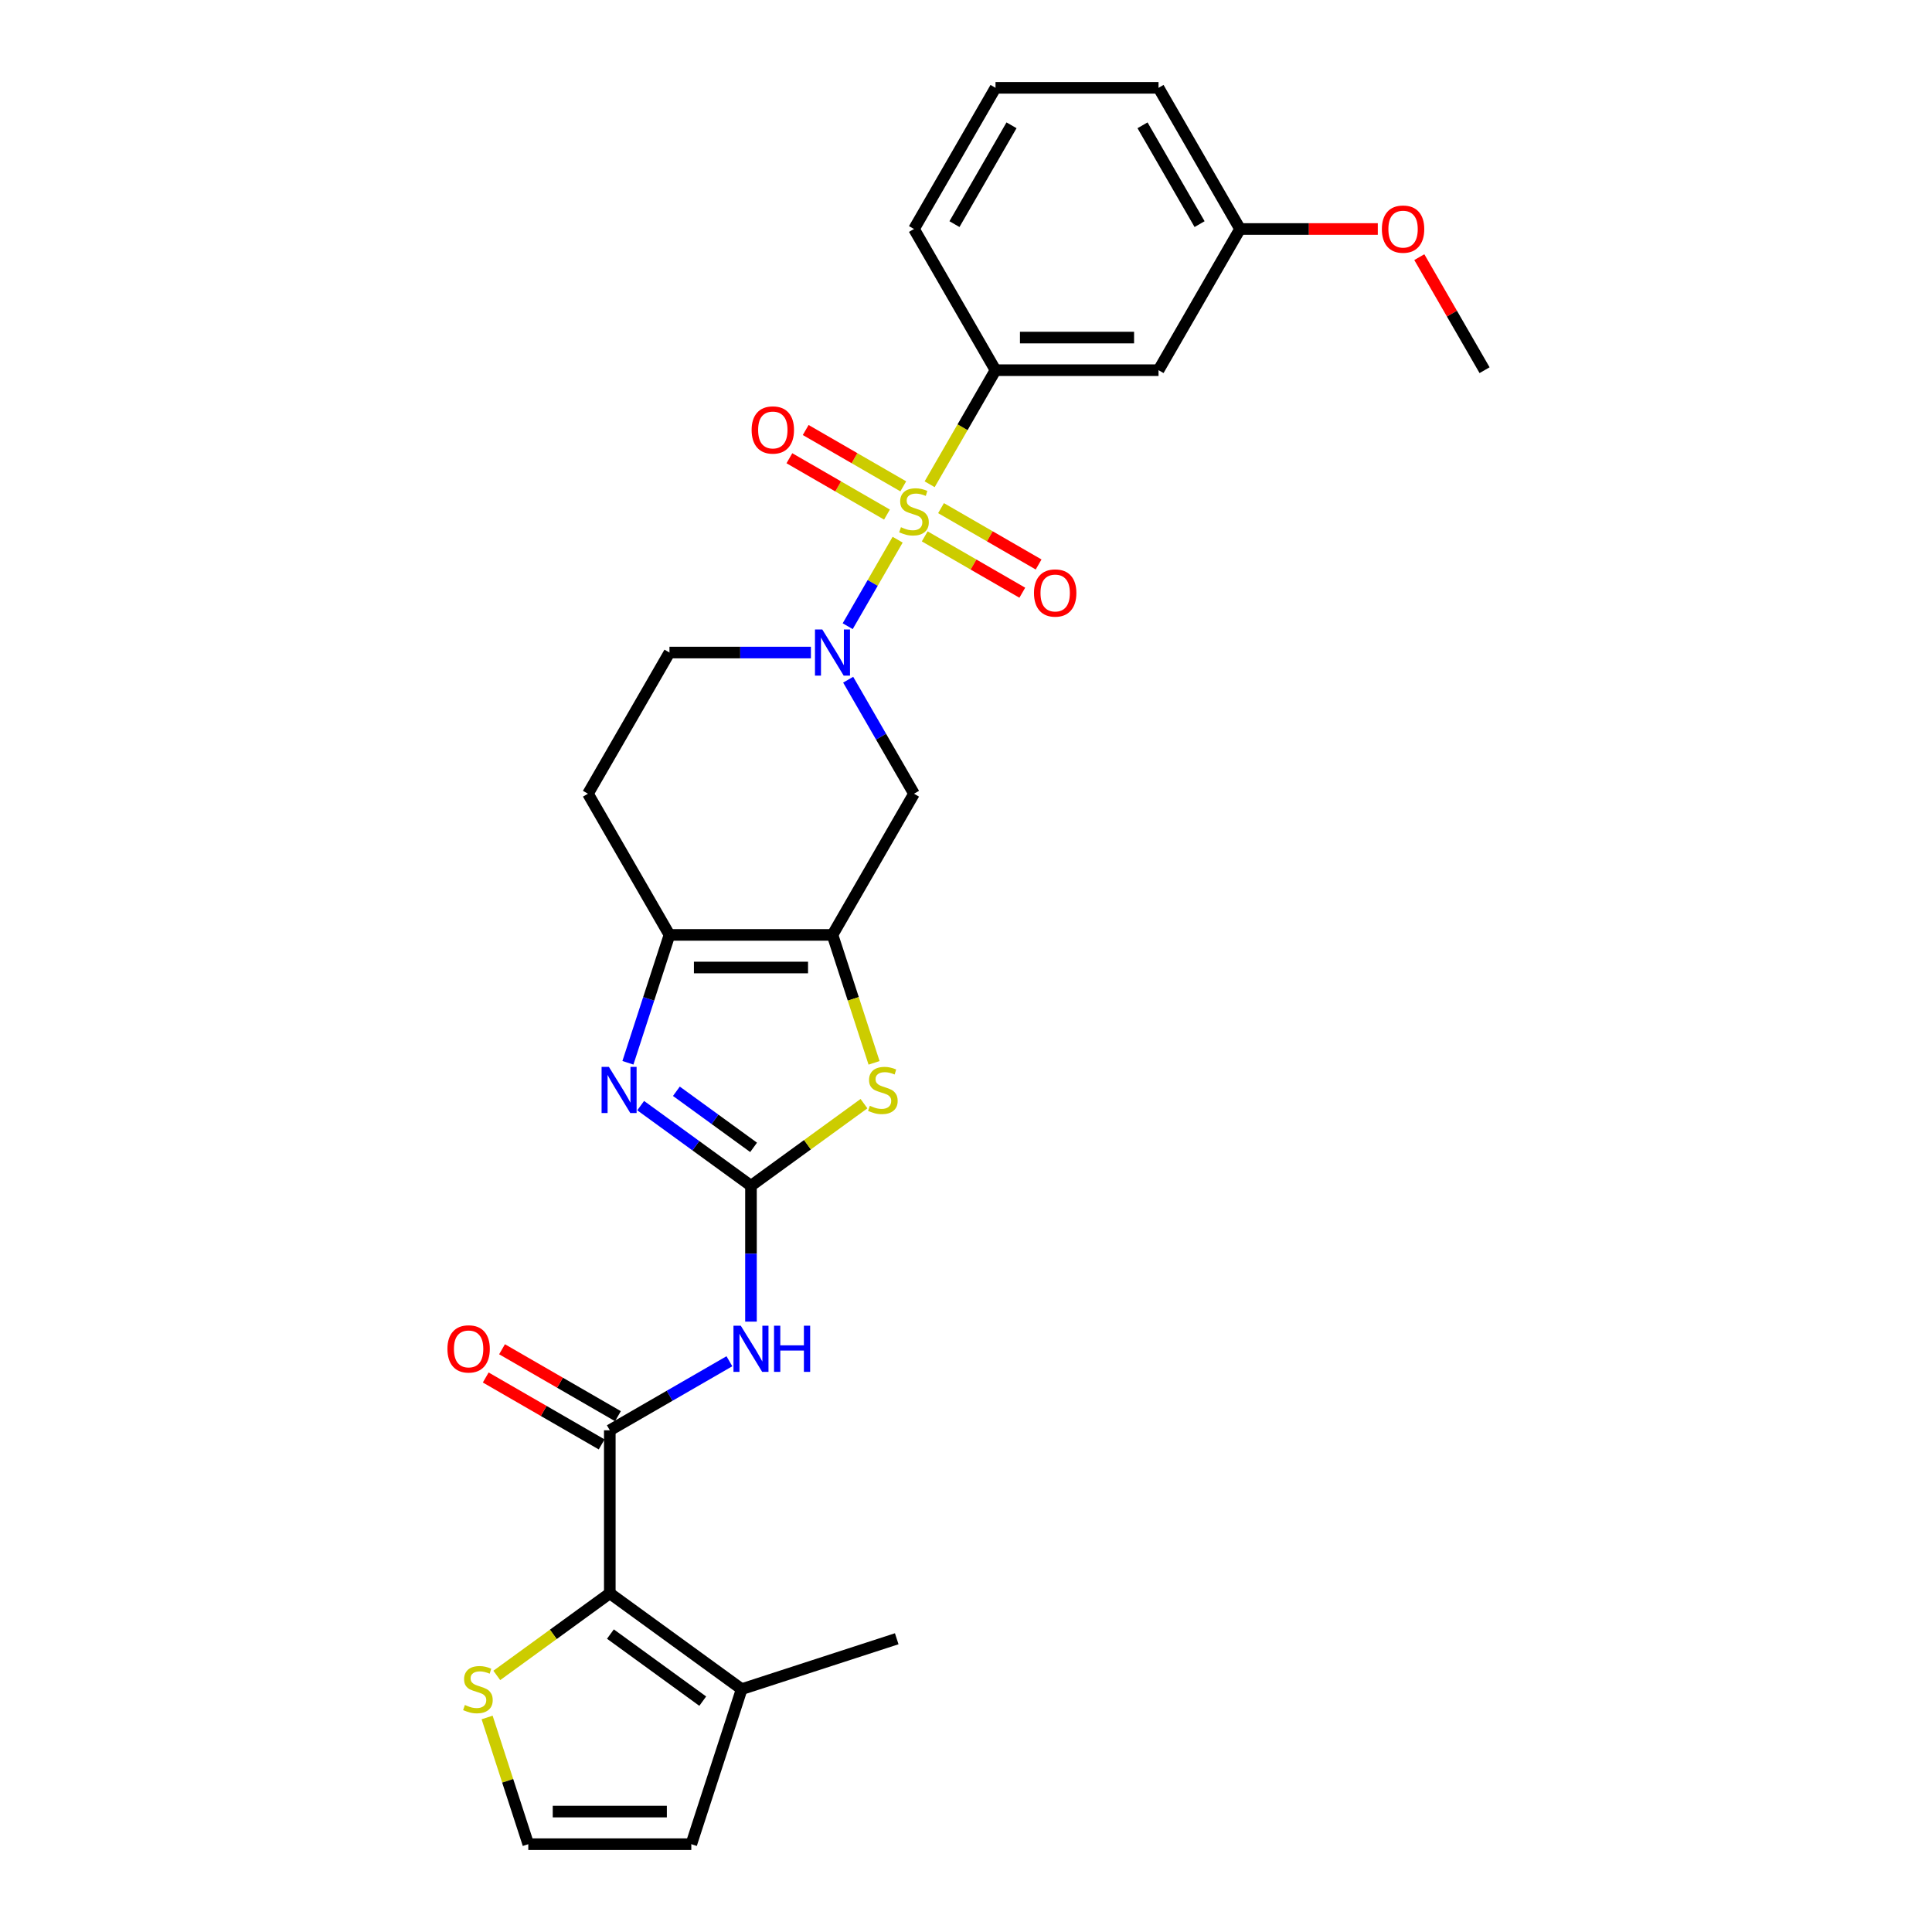 <?xml version='1.0' encoding='iso-8859-1'?>
<svg version='1.1' baseProfile='full'
              xmlns='http://www.w3.org/2000/svg'
                      xmlns:rdkit='http://www.rdkit.org/xml'
                      xmlns:xlink='http://www.w3.org/1999/xlink'
                  xml:space='preserve'
width='1000px' height='1000px' viewBox='0 0 1000 1000'>
<!-- END OF HEADER -->
<rect style='opacity:1.0;fill:#FFFFFF;stroke:none' width='1000' height='1000' x='0' y='0'> </rect>
<path class='bond-1' d='M 464.618,279.344 L 451.693,301.732' style='fill:none;fill-rule:evenodd;stroke:#CCCC00;stroke-width:6px;stroke-linecap:butt;stroke-linejoin:miter;stroke-opacity:1' />
<path class='bond-1' d='M 451.693,301.732 L 438.767,324.119' style='fill:none;fill-rule:evenodd;stroke:#0000FF;stroke-width:6px;stroke-linecap:butt;stroke-linejoin:miter;stroke-opacity:1' />
<path class='bond-10' d='M 481.182,250.655 L 498.228,221.13' style='fill:none;fill-rule:evenodd;stroke:#CCCC00;stroke-width:6px;stroke-linecap:butt;stroke-linejoin:miter;stroke-opacity:1' />
<path class='bond-10' d='M 498.228,221.13 L 515.275,191.604' style='fill:none;fill-rule:evenodd;stroke:#000000;stroke-width:6px;stroke-linecap:butt;stroke-linejoin:miter;stroke-opacity:1' />
<path class='bond-13' d='M 467.533,251.73 L 442.279,237.15' style='fill:none;fill-rule:evenodd;stroke:#CCCC00;stroke-width:6px;stroke-linecap:butt;stroke-linejoin:miter;stroke-opacity:1' />
<path class='bond-13' d='M 442.279,237.15 L 417.026,222.57' style='fill:none;fill-rule:evenodd;stroke:#FF0000;stroke-width:6px;stroke-linecap:butt;stroke-linejoin:miter;stroke-opacity:1' />
<path class='bond-13' d='M 459.095,266.345 L 433.842,251.765' style='fill:none;fill-rule:evenodd;stroke:#CCCC00;stroke-width:6px;stroke-linecap:butt;stroke-linejoin:miter;stroke-opacity:1' />
<path class='bond-13' d='M 433.842,251.765 L 408.588,237.185' style='fill:none;fill-rule:evenodd;stroke:#FF0000;stroke-width:6px;stroke-linecap:butt;stroke-linejoin:miter;stroke-opacity:1' />
<path class='bond-14' d='M 478.637,277.628 L 503.891,292.208' style='fill:none;fill-rule:evenodd;stroke:#CCCC00;stroke-width:6px;stroke-linecap:butt;stroke-linejoin:miter;stroke-opacity:1' />
<path class='bond-14' d='M 503.891,292.208 L 529.144,306.788' style='fill:none;fill-rule:evenodd;stroke:#FF0000;stroke-width:6px;stroke-linecap:butt;stroke-linejoin:miter;stroke-opacity:1' />
<path class='bond-14' d='M 487.075,263.013 L 512.329,277.593' style='fill:none;fill-rule:evenodd;stroke:#CCCC00;stroke-width:6px;stroke-linecap:butt;stroke-linejoin:miter;stroke-opacity:1' />
<path class='bond-14' d='M 512.329,277.593 L 537.582,292.173' style='fill:none;fill-rule:evenodd;stroke:#FF0000;stroke-width:6px;stroke-linecap:butt;stroke-linejoin:miter;stroke-opacity:1' />
<path class='bond-0' d='M 388.706,613.75 L 417.952,592.501' style='fill:none;fill-rule:evenodd;stroke:#000000;stroke-width:6px;stroke-linecap:butt;stroke-linejoin:miter;stroke-opacity:1' />
<path class='bond-0' d='M 417.952,592.501 L 447.199,571.252' style='fill:none;fill-rule:evenodd;stroke:#CCCC00;stroke-width:6px;stroke-linecap:butt;stroke-linejoin:miter;stroke-opacity:1' />
<path class='bond-4' d='M 388.706,613.75 L 388.706,648.911' style='fill:none;fill-rule:evenodd;stroke:#000000;stroke-width:6px;stroke-linecap:butt;stroke-linejoin:miter;stroke-opacity:1' />
<path class='bond-4' d='M 388.706,648.911 L 388.706,684.072' style='fill:none;fill-rule:evenodd;stroke:#0000FF;stroke-width:6px;stroke-linecap:butt;stroke-linejoin:miter;stroke-opacity:1' />
<path class='bond-30' d='M 388.706,613.75 L 360.159,593.01' style='fill:none;fill-rule:evenodd;stroke:#000000;stroke-width:6px;stroke-linecap:butt;stroke-linejoin:miter;stroke-opacity:1' />
<path class='bond-30' d='M 360.159,593.01 L 331.613,572.27' style='fill:none;fill-rule:evenodd;stroke:#0000FF;stroke-width:6px;stroke-linecap:butt;stroke-linejoin:miter;stroke-opacity:1' />
<path class='bond-30' d='M 390.061,593.875 L 370.079,579.357' style='fill:none;fill-rule:evenodd;stroke:#000000;stroke-width:6px;stroke-linecap:butt;stroke-linejoin:miter;stroke-opacity:1' />
<path class='bond-30' d='M 370.079,579.357 L 350.096,564.839' style='fill:none;fill-rule:evenodd;stroke:#0000FF;stroke-width:6px;stroke-linecap:butt;stroke-linejoin:miter;stroke-opacity:1' />
<path class='bond-9' d='M 439.012,351.811 L 456.048,381.32' style='fill:none;fill-rule:evenodd;stroke:#0000FF;stroke-width:6px;stroke-linecap:butt;stroke-linejoin:miter;stroke-opacity:1' />
<path class='bond-9' d='M 456.048,381.32 L 473.085,410.829' style='fill:none;fill-rule:evenodd;stroke:#000000;stroke-width:6px;stroke-linecap:butt;stroke-linejoin:miter;stroke-opacity:1' />
<path class='bond-17' d='M 419.723,337.754 L 383.12,337.754' style='fill:none;fill-rule:evenodd;stroke:#0000FF;stroke-width:6px;stroke-linecap:butt;stroke-linejoin:miter;stroke-opacity:1' />
<path class='bond-17' d='M 383.12,337.754 L 346.516,337.754' style='fill:none;fill-rule:evenodd;stroke:#000000;stroke-width:6px;stroke-linecap:butt;stroke-linejoin:miter;stroke-opacity:1' />
<path class='bond-2' d='M 430.895,483.903 L 473.085,410.829' style='fill:none;fill-rule:evenodd;stroke:#000000;stroke-width:6px;stroke-linecap:butt;stroke-linejoin:miter;stroke-opacity:1' />
<path class='bond-5' d='M 430.895,483.903 L 441.654,517.016' style='fill:none;fill-rule:evenodd;stroke:#000000;stroke-width:6px;stroke-linecap:butt;stroke-linejoin:miter;stroke-opacity:1' />
<path class='bond-5' d='M 441.654,517.016 L 452.413,550.129' style='fill:none;fill-rule:evenodd;stroke:#CCCC00;stroke-width:6px;stroke-linecap:butt;stroke-linejoin:miter;stroke-opacity:1' />
<path class='bond-29' d='M 430.895,483.903 L 346.516,483.903' style='fill:none;fill-rule:evenodd;stroke:#000000;stroke-width:6px;stroke-linecap:butt;stroke-linejoin:miter;stroke-opacity:1' />
<path class='bond-29' d='M 418.238,500.779 L 359.173,500.779' style='fill:none;fill-rule:evenodd;stroke:#000000;stroke-width:6px;stroke-linecap:butt;stroke-linejoin:miter;stroke-opacity:1' />
<path class='bond-3' d='M 325.009,550.095 L 335.762,516.999' style='fill:none;fill-rule:evenodd;stroke:#0000FF;stroke-width:6px;stroke-linecap:butt;stroke-linejoin:miter;stroke-opacity:1' />
<path class='bond-3' d='M 335.762,516.999 L 346.516,483.903' style='fill:none;fill-rule:evenodd;stroke:#000000;stroke-width:6px;stroke-linecap:butt;stroke-linejoin:miter;stroke-opacity:1' />
<path class='bond-7' d='M 377.534,704.58 L 346.582,722.449' style='fill:none;fill-rule:evenodd;stroke:#0000FF;stroke-width:6px;stroke-linecap:butt;stroke-linejoin:miter;stroke-opacity:1' />
<path class='bond-7' d='M 346.582,722.449 L 315.631,740.319' style='fill:none;fill-rule:evenodd;stroke:#000000;stroke-width:6px;stroke-linecap:butt;stroke-linejoin:miter;stroke-opacity:1' />
<path class='bond-6' d='M 346.516,483.903 L 304.326,410.829' style='fill:none;fill-rule:evenodd;stroke:#000000;stroke-width:6px;stroke-linecap:butt;stroke-linejoin:miter;stroke-opacity:1' />
<path class='bond-8' d='M 315.631,740.319 L 315.631,824.699' style='fill:none;fill-rule:evenodd;stroke:#000000;stroke-width:6px;stroke-linecap:butt;stroke-linejoin:miter;stroke-opacity:1' />
<path class='bond-19' d='M 319.85,733.012 L 289.852,715.692' style='fill:none;fill-rule:evenodd;stroke:#000000;stroke-width:6px;stroke-linecap:butt;stroke-linejoin:miter;stroke-opacity:1' />
<path class='bond-19' d='M 289.852,715.692 L 259.854,698.373' style='fill:none;fill-rule:evenodd;stroke:#FF0000;stroke-width:6px;stroke-linecap:butt;stroke-linejoin:miter;stroke-opacity:1' />
<path class='bond-19' d='M 311.412,747.627 L 281.414,730.307' style='fill:none;fill-rule:evenodd;stroke:#000000;stroke-width:6px;stroke-linecap:butt;stroke-linejoin:miter;stroke-opacity:1' />
<path class='bond-19' d='M 281.414,730.307 L 251.416,712.988' style='fill:none;fill-rule:evenodd;stroke:#FF0000;stroke-width:6px;stroke-linecap:butt;stroke-linejoin:miter;stroke-opacity:1' />
<path class='bond-11' d='M 315.631,824.699 L 383.895,874.296' style='fill:none;fill-rule:evenodd;stroke:#000000;stroke-width:6px;stroke-linecap:butt;stroke-linejoin:miter;stroke-opacity:1' />
<path class='bond-11' d='M 315.951,845.791 L 363.736,880.509' style='fill:none;fill-rule:evenodd;stroke:#000000;stroke-width:6px;stroke-linecap:butt;stroke-linejoin:miter;stroke-opacity:1' />
<path class='bond-12' d='M 315.631,824.699 L 286.384,845.948' style='fill:none;fill-rule:evenodd;stroke:#000000;stroke-width:6px;stroke-linecap:butt;stroke-linejoin:miter;stroke-opacity:1' />
<path class='bond-12' d='M 286.384,845.948 L 257.137,867.197' style='fill:none;fill-rule:evenodd;stroke:#CCCC00;stroke-width:6px;stroke-linecap:butt;stroke-linejoin:miter;stroke-opacity:1' />
<path class='bond-16' d='M 515.275,191.604 L 599.654,191.604' style='fill:none;fill-rule:evenodd;stroke:#000000;stroke-width:6px;stroke-linecap:butt;stroke-linejoin:miter;stroke-opacity:1' />
<path class='bond-16' d='M 527.932,174.728 L 586.997,174.728' style='fill:none;fill-rule:evenodd;stroke:#000000;stroke-width:6px;stroke-linecap:butt;stroke-linejoin:miter;stroke-opacity:1' />
<path class='bond-22' d='M 515.275,191.604 L 473.085,118.529' style='fill:none;fill-rule:evenodd;stroke:#000000;stroke-width:6px;stroke-linecap:butt;stroke-linejoin:miter;stroke-opacity:1' />
<path class='bond-20' d='M 383.895,874.296 L 357.821,954.545' style='fill:none;fill-rule:evenodd;stroke:#000000;stroke-width:6px;stroke-linecap:butt;stroke-linejoin:miter;stroke-opacity:1' />
<path class='bond-24' d='M 383.895,874.296 L 464.145,848.221' style='fill:none;fill-rule:evenodd;stroke:#000000;stroke-width:6px;stroke-linecap:butt;stroke-linejoin:miter;stroke-opacity:1' />
<path class='bond-18' d='M 252.131,888.961 L 262.786,921.753' style='fill:none;fill-rule:evenodd;stroke:#CCCC00;stroke-width:6px;stroke-linecap:butt;stroke-linejoin:miter;stroke-opacity:1' />
<path class='bond-18' d='M 262.786,921.753 L 273.441,954.545' style='fill:none;fill-rule:evenodd;stroke:#000000;stroke-width:6px;stroke-linecap:butt;stroke-linejoin:miter;stroke-opacity:1' />
<path class='bond-15' d='M 304.326,410.829 L 346.516,337.754' style='fill:none;fill-rule:evenodd;stroke:#000000;stroke-width:6px;stroke-linecap:butt;stroke-linejoin:miter;stroke-opacity:1' />
<path class='bond-21' d='M 599.654,191.604 L 641.844,118.529' style='fill:none;fill-rule:evenodd;stroke:#000000;stroke-width:6px;stroke-linecap:butt;stroke-linejoin:miter;stroke-opacity:1' />
<path class='bond-31' d='M 273.441,954.545 L 357.821,954.545' style='fill:none;fill-rule:evenodd;stroke:#000000;stroke-width:6px;stroke-linecap:butt;stroke-linejoin:miter;stroke-opacity:1' />
<path class='bond-31' d='M 286.098,937.67 L 345.164,937.67' style='fill:none;fill-rule:evenodd;stroke:#000000;stroke-width:6px;stroke-linecap:butt;stroke-linejoin:miter;stroke-opacity:1' />
<path class='bond-23' d='M 641.844,118.529 L 677.494,118.529' style='fill:none;fill-rule:evenodd;stroke:#000000;stroke-width:6px;stroke-linecap:butt;stroke-linejoin:miter;stroke-opacity:1' />
<path class='bond-23' d='M 677.494,118.529 L 713.145,118.529' style='fill:none;fill-rule:evenodd;stroke:#FF0000;stroke-width:6px;stroke-linecap:butt;stroke-linejoin:miter;stroke-opacity:1' />
<path class='bond-28' d='M 641.844,118.529 L 599.654,45.455' style='fill:none;fill-rule:evenodd;stroke:#000000;stroke-width:6px;stroke-linecap:butt;stroke-linejoin:miter;stroke-opacity:1' />
<path class='bond-28' d='M 620.901,116.006 L 591.368,64.854' style='fill:none;fill-rule:evenodd;stroke:#000000;stroke-width:6px;stroke-linecap:butt;stroke-linejoin:miter;stroke-opacity:1' />
<path class='bond-25' d='M 473.085,118.529 L 515.275,45.455' style='fill:none;fill-rule:evenodd;stroke:#000000;stroke-width:6px;stroke-linecap:butt;stroke-linejoin:miter;stroke-opacity:1' />
<path class='bond-25' d='M 494.029,116.006 L 523.561,64.854' style='fill:none;fill-rule:evenodd;stroke:#000000;stroke-width:6px;stroke-linecap:butt;stroke-linejoin:miter;stroke-opacity:1' />
<path class='bond-27' d='M 734.632,133.093 L 751.523,162.349' style='fill:none;fill-rule:evenodd;stroke:#FF0000;stroke-width:6px;stroke-linecap:butt;stroke-linejoin:miter;stroke-opacity:1' />
<path class='bond-27' d='M 751.523,162.349 L 768.413,191.604' style='fill:none;fill-rule:evenodd;stroke:#000000;stroke-width:6px;stroke-linecap:butt;stroke-linejoin:miter;stroke-opacity:1' />
<path class='bond-26' d='M 515.275,45.455 L 599.654,45.455' style='fill:none;fill-rule:evenodd;stroke:#000000;stroke-width:6px;stroke-linecap:butt;stroke-linejoin:miter;stroke-opacity:1' />
<path  class='atom-0' d='M 466.335 272.881
Q 466.605 272.982, 467.719 273.454
Q 468.832 273.927, 470.047 274.231
Q 471.296 274.501, 472.511 274.501
Q 474.773 274.501, 476.089 273.421
Q 477.405 272.307, 477.405 270.383
Q 477.405 269.067, 476.73 268.257
Q 476.089 267.447, 475.076 267.008
Q 474.064 266.569, 472.376 266.063
Q 470.25 265.421, 468.967 264.814
Q 467.719 264.206, 466.807 262.924
Q 465.93 261.641, 465.93 259.481
Q 465.93 256.477, 467.955 254.621
Q 470.014 252.765, 474.064 252.765
Q 476.832 252.765, 479.97 254.081
L 479.194 256.68
Q 476.325 255.498, 474.165 255.498
Q 471.836 255.498, 470.554 256.477
Q 469.271 257.422, 469.305 259.076
Q 469.305 260.359, 469.946 261.135
Q 470.621 261.911, 471.566 262.35
Q 472.545 262.789, 474.165 263.295
Q 476.325 263.97, 477.608 264.645
Q 478.89 265.32, 479.802 266.704
Q 480.747 268.054, 480.747 270.383
Q 480.747 273.691, 478.519 275.479
Q 476.325 277.235, 472.646 277.235
Q 470.52 277.235, 468.9 276.762
Q 467.314 276.323, 465.423 275.547
L 466.335 272.881
' fill='#CCCC00'/>
<path  class='atom-2' d='M 425.613 325.806
L 433.444 338.463
Q 434.22 339.711, 435.469 341.973
Q 436.718 344.234, 436.785 344.369
L 436.785 325.806
L 439.958 325.806
L 439.958 349.702
L 436.684 349.702
L 428.28 335.864
Q 427.301 334.244, 426.254 332.387
Q 425.242 330.531, 424.938 329.957
L 424.938 349.702
L 421.833 349.702
L 421.833 325.806
L 425.613 325.806
' fill='#0000FF'/>
<path  class='atom-4' d='M 315.159 552.205
L 322.989 564.862
Q 323.766 566.111, 325.014 568.372
Q 326.263 570.633, 326.331 570.768
L 326.331 552.205
L 329.503 552.205
L 329.503 576.101
L 326.23 576.101
L 317.825 562.263
Q 316.847 560.643, 315.8 558.786
Q 314.788 556.93, 314.484 556.356
L 314.484 576.101
L 311.379 576.101
L 311.379 552.205
L 315.159 552.205
' fill='#0000FF'/>
<path  class='atom-5' d='M 383.423 686.181
L 391.254 698.838
Q 392.03 700.087, 393.279 702.348
Q 394.528 704.61, 394.595 704.745
L 394.595 686.181
L 397.768 686.181
L 397.768 710.078
L 394.494 710.078
L 386.09 696.239
Q 385.111 694.619, 384.065 692.763
Q 383.052 690.907, 382.748 690.333
L 382.748 710.078
L 379.643 710.078
L 379.643 686.181
L 383.423 686.181
' fill='#0000FF'/>
<path  class='atom-5' d='M 400.637 686.181
L 403.877 686.181
L 403.877 696.341
L 416.095 696.341
L 416.095 686.181
L 419.335 686.181
L 419.335 710.078
L 416.095 710.078
L 416.095 699.041
L 403.877 699.041
L 403.877 710.078
L 400.637 710.078
L 400.637 686.181
' fill='#0000FF'/>
<path  class='atom-6' d='M 450.22 572.355
Q 450.49 572.456, 451.603 572.928
Q 452.717 573.401, 453.932 573.705
Q 455.181 573.975, 456.396 573.975
Q 458.658 573.975, 459.974 572.895
Q 461.29 571.781, 461.29 569.857
Q 461.29 568.541, 460.615 567.731
Q 459.974 566.921, 458.961 566.482
Q 457.949 566.043, 456.261 565.537
Q 454.135 564.896, 452.852 564.288
Q 451.603 563.68, 450.692 562.398
Q 449.815 561.115, 449.815 558.955
Q 449.815 555.951, 451.84 554.095
Q 453.899 552.239, 457.949 552.239
Q 460.716 552.239, 463.855 553.555
L 463.079 556.154
Q 460.21 554.972, 458.05 554.972
Q 455.721 554.972, 454.439 555.951
Q 453.156 556.896, 453.19 558.55
Q 453.19 559.833, 453.831 560.609
Q 454.506 561.385, 455.451 561.824
Q 456.43 562.263, 458.05 562.769
Q 460.21 563.444, 461.493 564.119
Q 462.775 564.794, 463.687 566.178
Q 464.632 567.528, 464.632 569.857
Q 464.632 573.165, 462.404 574.954
Q 460.21 576.709, 456.531 576.709
Q 454.405 576.709, 452.785 576.236
Q 451.198 575.797, 449.308 575.021
L 450.22 572.355
' fill='#CCCC00'/>
<path  class='atom-13' d='M 240.616 882.497
Q 240.886 882.599, 242 883.071
Q 243.114 883.544, 244.329 883.848
Q 245.577 884.118, 246.793 884.118
Q 249.054 884.118, 250.37 883.037
Q 251.687 881.924, 251.687 880
Q 251.687 878.684, 251.012 877.873
Q 250.37 877.063, 249.358 876.625
Q 248.345 876.186, 246.658 875.68
Q 244.531 875.038, 243.249 874.431
Q 242 873.823, 241.089 872.541
Q 240.211 871.258, 240.211 869.098
Q 240.211 866.094, 242.236 864.238
Q 244.295 862.381, 248.345 862.381
Q 251.113 862.381, 254.252 863.698
L 253.475 866.297
Q 250.607 865.115, 248.446 865.115
Q 246.118 865.115, 244.835 866.094
Q 243.552 867.039, 243.586 868.693
Q 243.586 869.976, 244.227 870.752
Q 244.902 871.528, 245.848 871.967
Q 246.826 872.406, 248.446 872.912
Q 250.607 873.587, 251.889 874.262
Q 253.172 874.937, 254.083 876.321
Q 255.028 877.671, 255.028 880
Q 255.028 883.308, 252.8 885.096
Q 250.607 886.851, 246.928 886.851
Q 244.801 886.851, 243.181 886.379
Q 241.595 885.94, 239.705 885.164
L 240.616 882.497
' fill='#CCCC00'/>
<path  class='atom-14' d='M 389.041 222.557
Q 389.041 216.819, 391.876 213.612
Q 394.711 210.406, 400.01 210.406
Q 405.309 210.406, 408.144 213.612
Q 410.98 216.819, 410.98 222.557
Q 410.98 228.362, 408.111 231.67
Q 405.242 234.944, 400.01 234.944
Q 394.745 234.944, 391.876 231.67
Q 389.041 228.396, 389.041 222.557
M 400.01 232.243
Q 403.655 232.243, 405.613 229.813
Q 407.604 227.349, 407.604 222.557
Q 407.604 217.865, 405.613 215.503
Q 403.655 213.106, 400.01 213.106
Q 396.365 213.106, 394.374 215.469
Q 392.416 217.831, 392.416 222.557
Q 392.416 227.383, 394.374 229.813
Q 396.365 232.243, 400.01 232.243
' fill='#FF0000'/>
<path  class='atom-15' d='M 535.191 306.936
Q 535.191 301.198, 538.026 297.992
Q 540.861 294.786, 546.16 294.786
Q 551.459 294.786, 554.294 297.992
Q 557.129 301.198, 557.129 306.936
Q 557.129 312.741, 554.26 316.049
Q 551.391 319.323, 546.16 319.323
Q 540.895 319.323, 538.026 316.049
Q 535.191 312.775, 535.191 306.936
M 546.16 316.623
Q 549.805 316.623, 551.763 314.193
Q 553.754 311.729, 553.754 306.936
Q 553.754 302.245, 551.763 299.882
Q 549.805 297.486, 546.16 297.486
Q 542.515 297.486, 540.523 299.848
Q 538.566 302.211, 538.566 306.936
Q 538.566 311.763, 540.523 314.193
Q 542.515 316.623, 546.16 316.623
' fill='#FF0000'/>
<path  class='atom-20' d='M 231.587 698.197
Q 231.587 692.459, 234.422 689.253
Q 237.257 686.046, 242.556 686.046
Q 247.855 686.046, 250.69 689.253
Q 253.525 692.459, 253.525 698.197
Q 253.525 704.002, 250.656 707.31
Q 247.788 710.584, 242.556 710.584
Q 237.291 710.584, 234.422 707.31
Q 231.587 704.036, 231.587 698.197
M 242.556 707.884
Q 246.201 707.884, 248.159 705.454
Q 250.15 702.99, 250.15 698.197
Q 250.15 693.506, 248.159 691.143
Q 246.201 688.746, 242.556 688.746
Q 238.911 688.746, 236.919 691.109
Q 234.962 693.472, 234.962 698.197
Q 234.962 703.024, 236.919 705.454
Q 238.911 707.884, 242.556 707.884
' fill='#FF0000'/>
<path  class='atom-24' d='M 715.254 118.597
Q 715.254 112.859, 718.089 109.653
Q 720.925 106.446, 726.224 106.446
Q 731.523 106.446, 734.358 109.653
Q 737.193 112.859, 737.193 118.597
Q 737.193 124.402, 734.324 127.71
Q 731.455 130.984, 726.224 130.984
Q 720.958 130.984, 718.089 127.71
Q 715.254 124.436, 715.254 118.597
M 726.224 128.284
Q 729.869 128.284, 731.826 125.853
Q 733.818 123.39, 733.818 118.597
Q 733.818 113.905, 731.826 111.543
Q 729.869 109.146, 726.224 109.146
Q 722.578 109.146, 720.587 111.509
Q 718.629 113.872, 718.629 118.597
Q 718.629 123.423, 720.587 125.853
Q 722.578 128.284, 726.224 128.284
' fill='#FF0000'/>
</svg>
